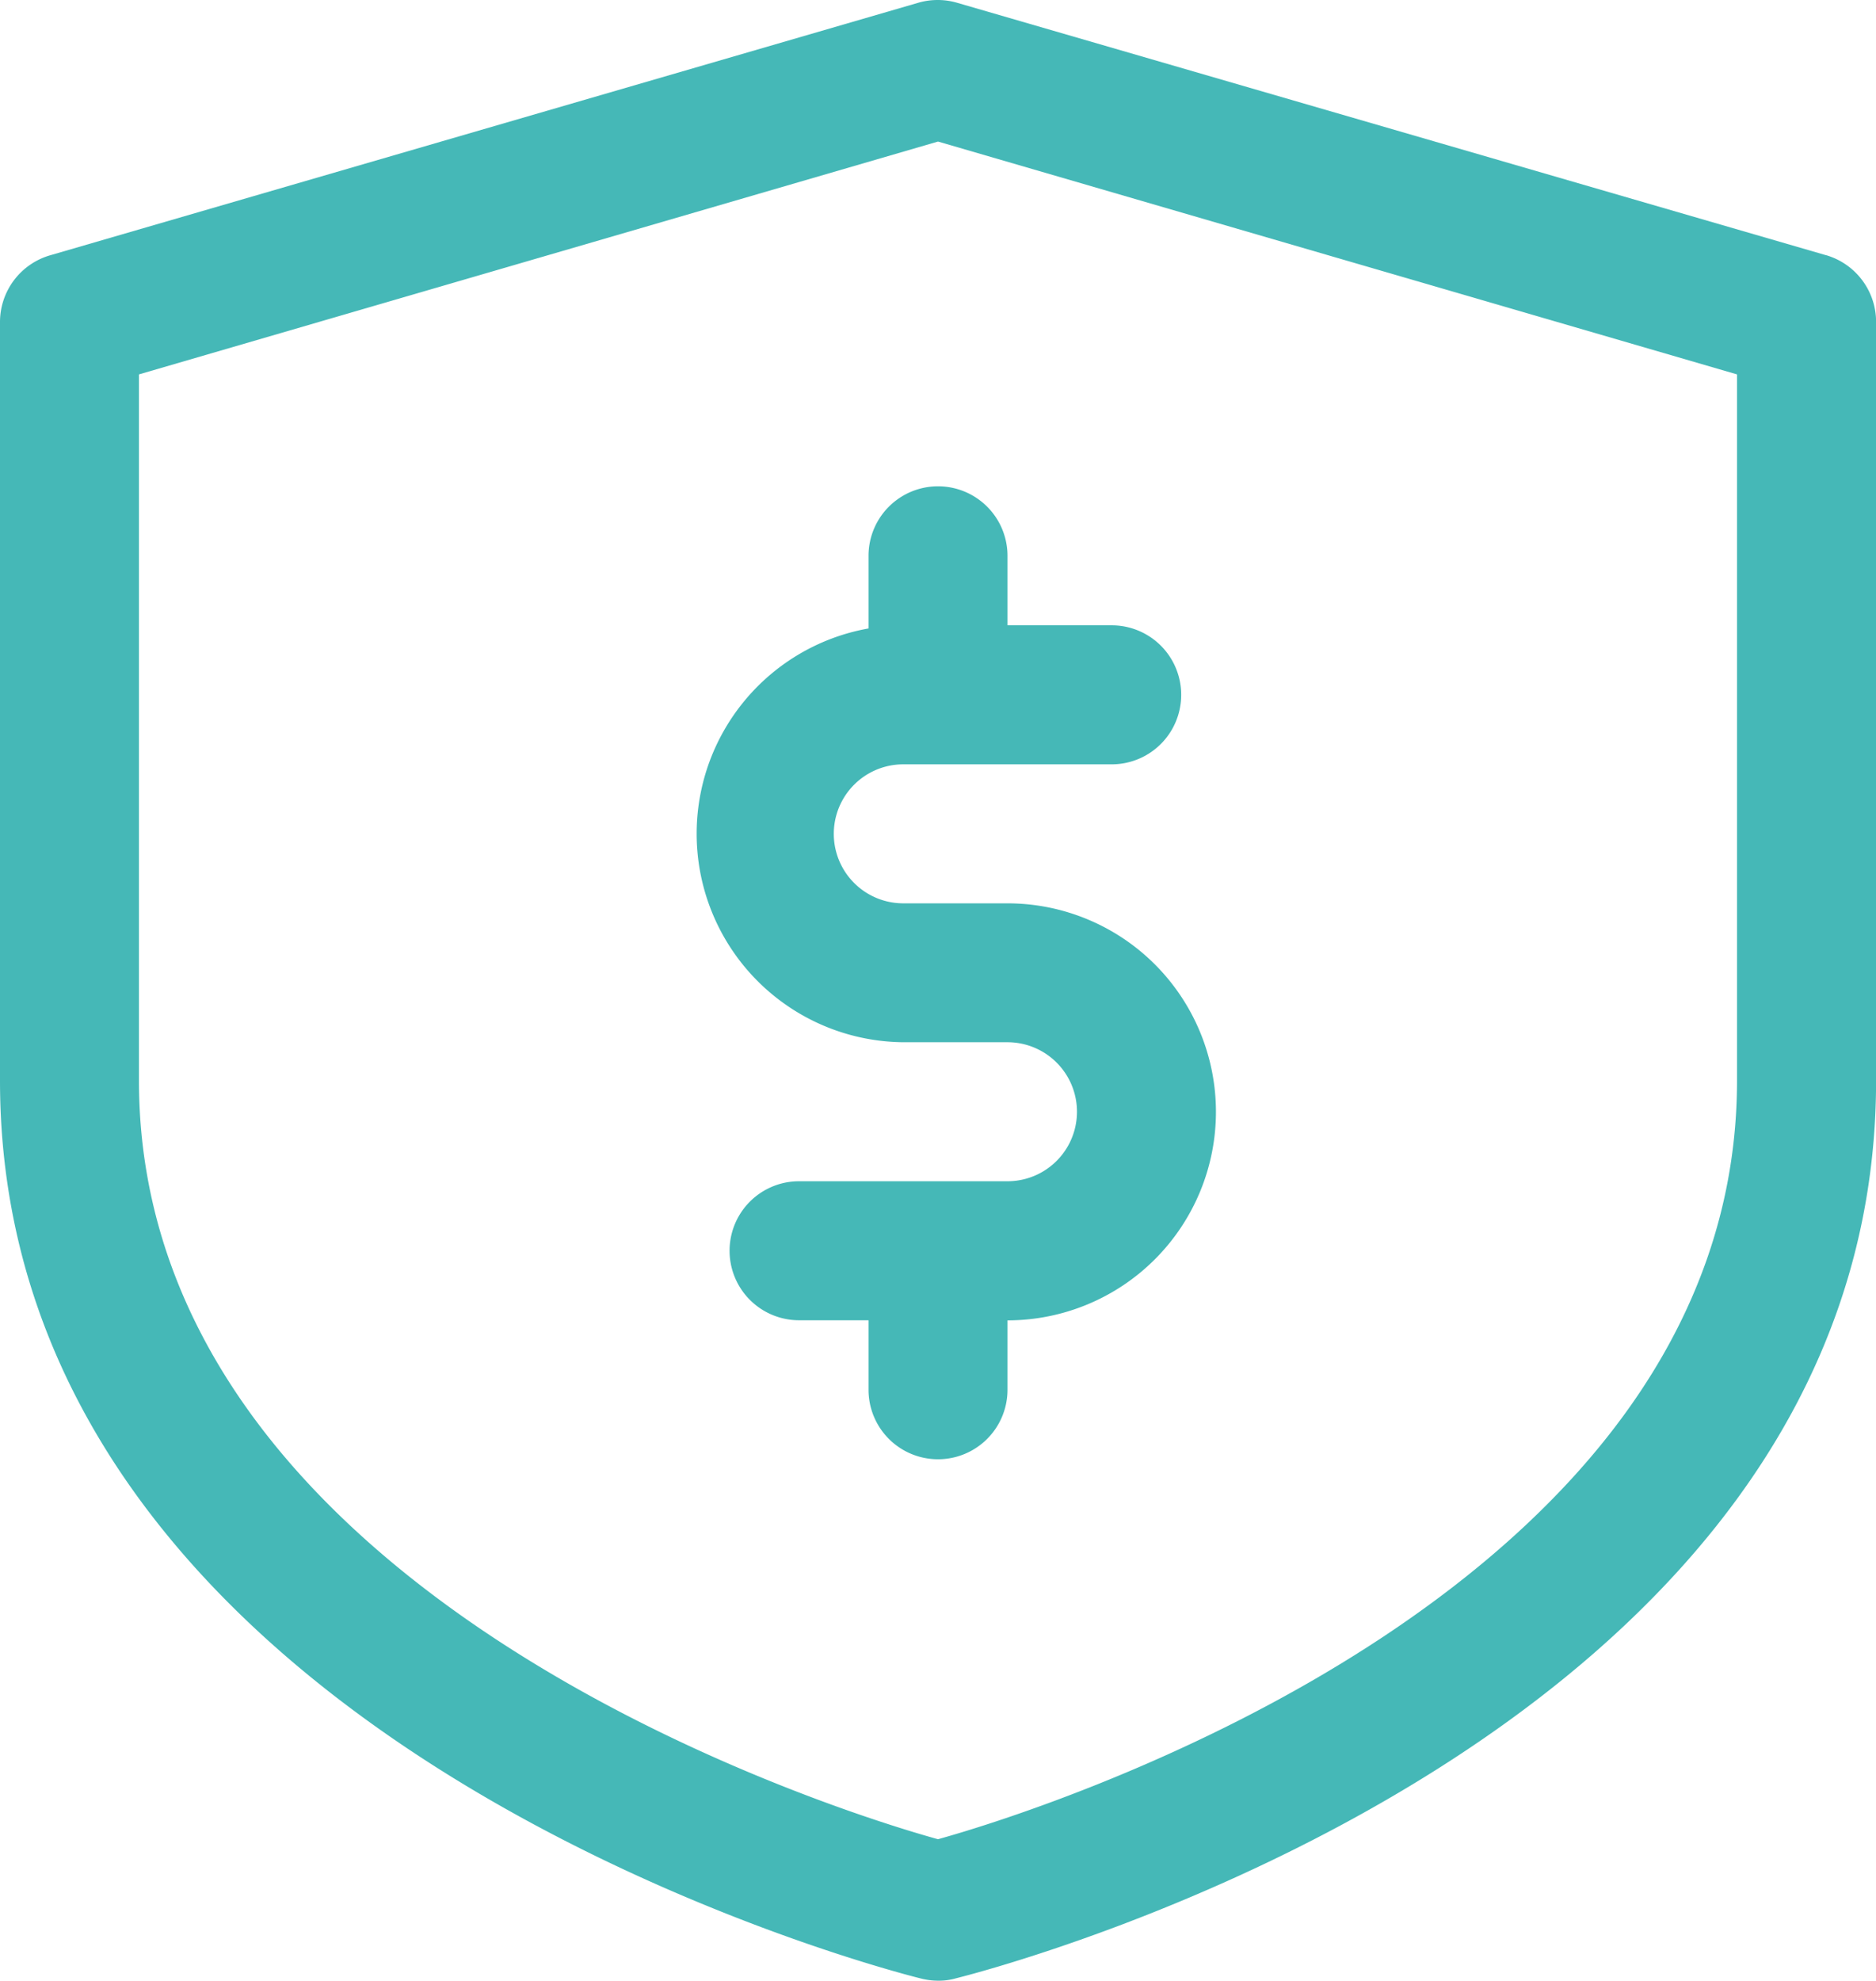 <svg xmlns="http://www.w3.org/2000/svg" width="67.177" height="70.901" viewBox="0 0 67.177 70.901">
  <g id="ecommerce-guarantee-safe-svgrepo-com" transform="translate(-5 -4.007)">
    <path id="Path_25" data-name="Path 25" d="M70.386,13.142,39.285,4.11a2.488,2.488,0,0,0-1.418,0h0l-31.1,9.044A2.488,2.488,0,0,0,5,15.53V42.687C5,66.324,36.635,74.5,37.991,74.833a2.488,2.488,0,0,0,.6.075,2.2,2.2,0,0,0,.647-.087c1.941-.485,32.942-8.721,32.942-32.133V15.53a2.488,2.488,0,0,0-1.791-2.389ZM67.2,42.687c0,18.163-24.433,26-28.612,27.157-4.18-1.157-28.612-8.957-28.612-27.157V17.409L38.589,9.074,67.2,17.409Z" fill="#45b8b7"/>
    <path id="Path_26" data-name="Path 26" d="M31.212,20.488v2.6A7.464,7.464,0,0,0,32.456,37.9h3.732a2.488,2.488,0,0,1,0,4.976H28.724a2.488,2.488,0,0,0,0,4.976h2.488v2.488a2.488,2.488,0,0,0,4.976,0V47.856a7.464,7.464,0,0,0,0-14.928H32.456a2.488,2.488,0,1,1,0-4.976H39.92a2.488,2.488,0,0,0,0-4.976H36.188V20.488a2.488,2.488,0,1,0-4.976,0Z" transform="translate(4.889 3.415)" fill="#45b8b7"/>
  </g>
</svg>
